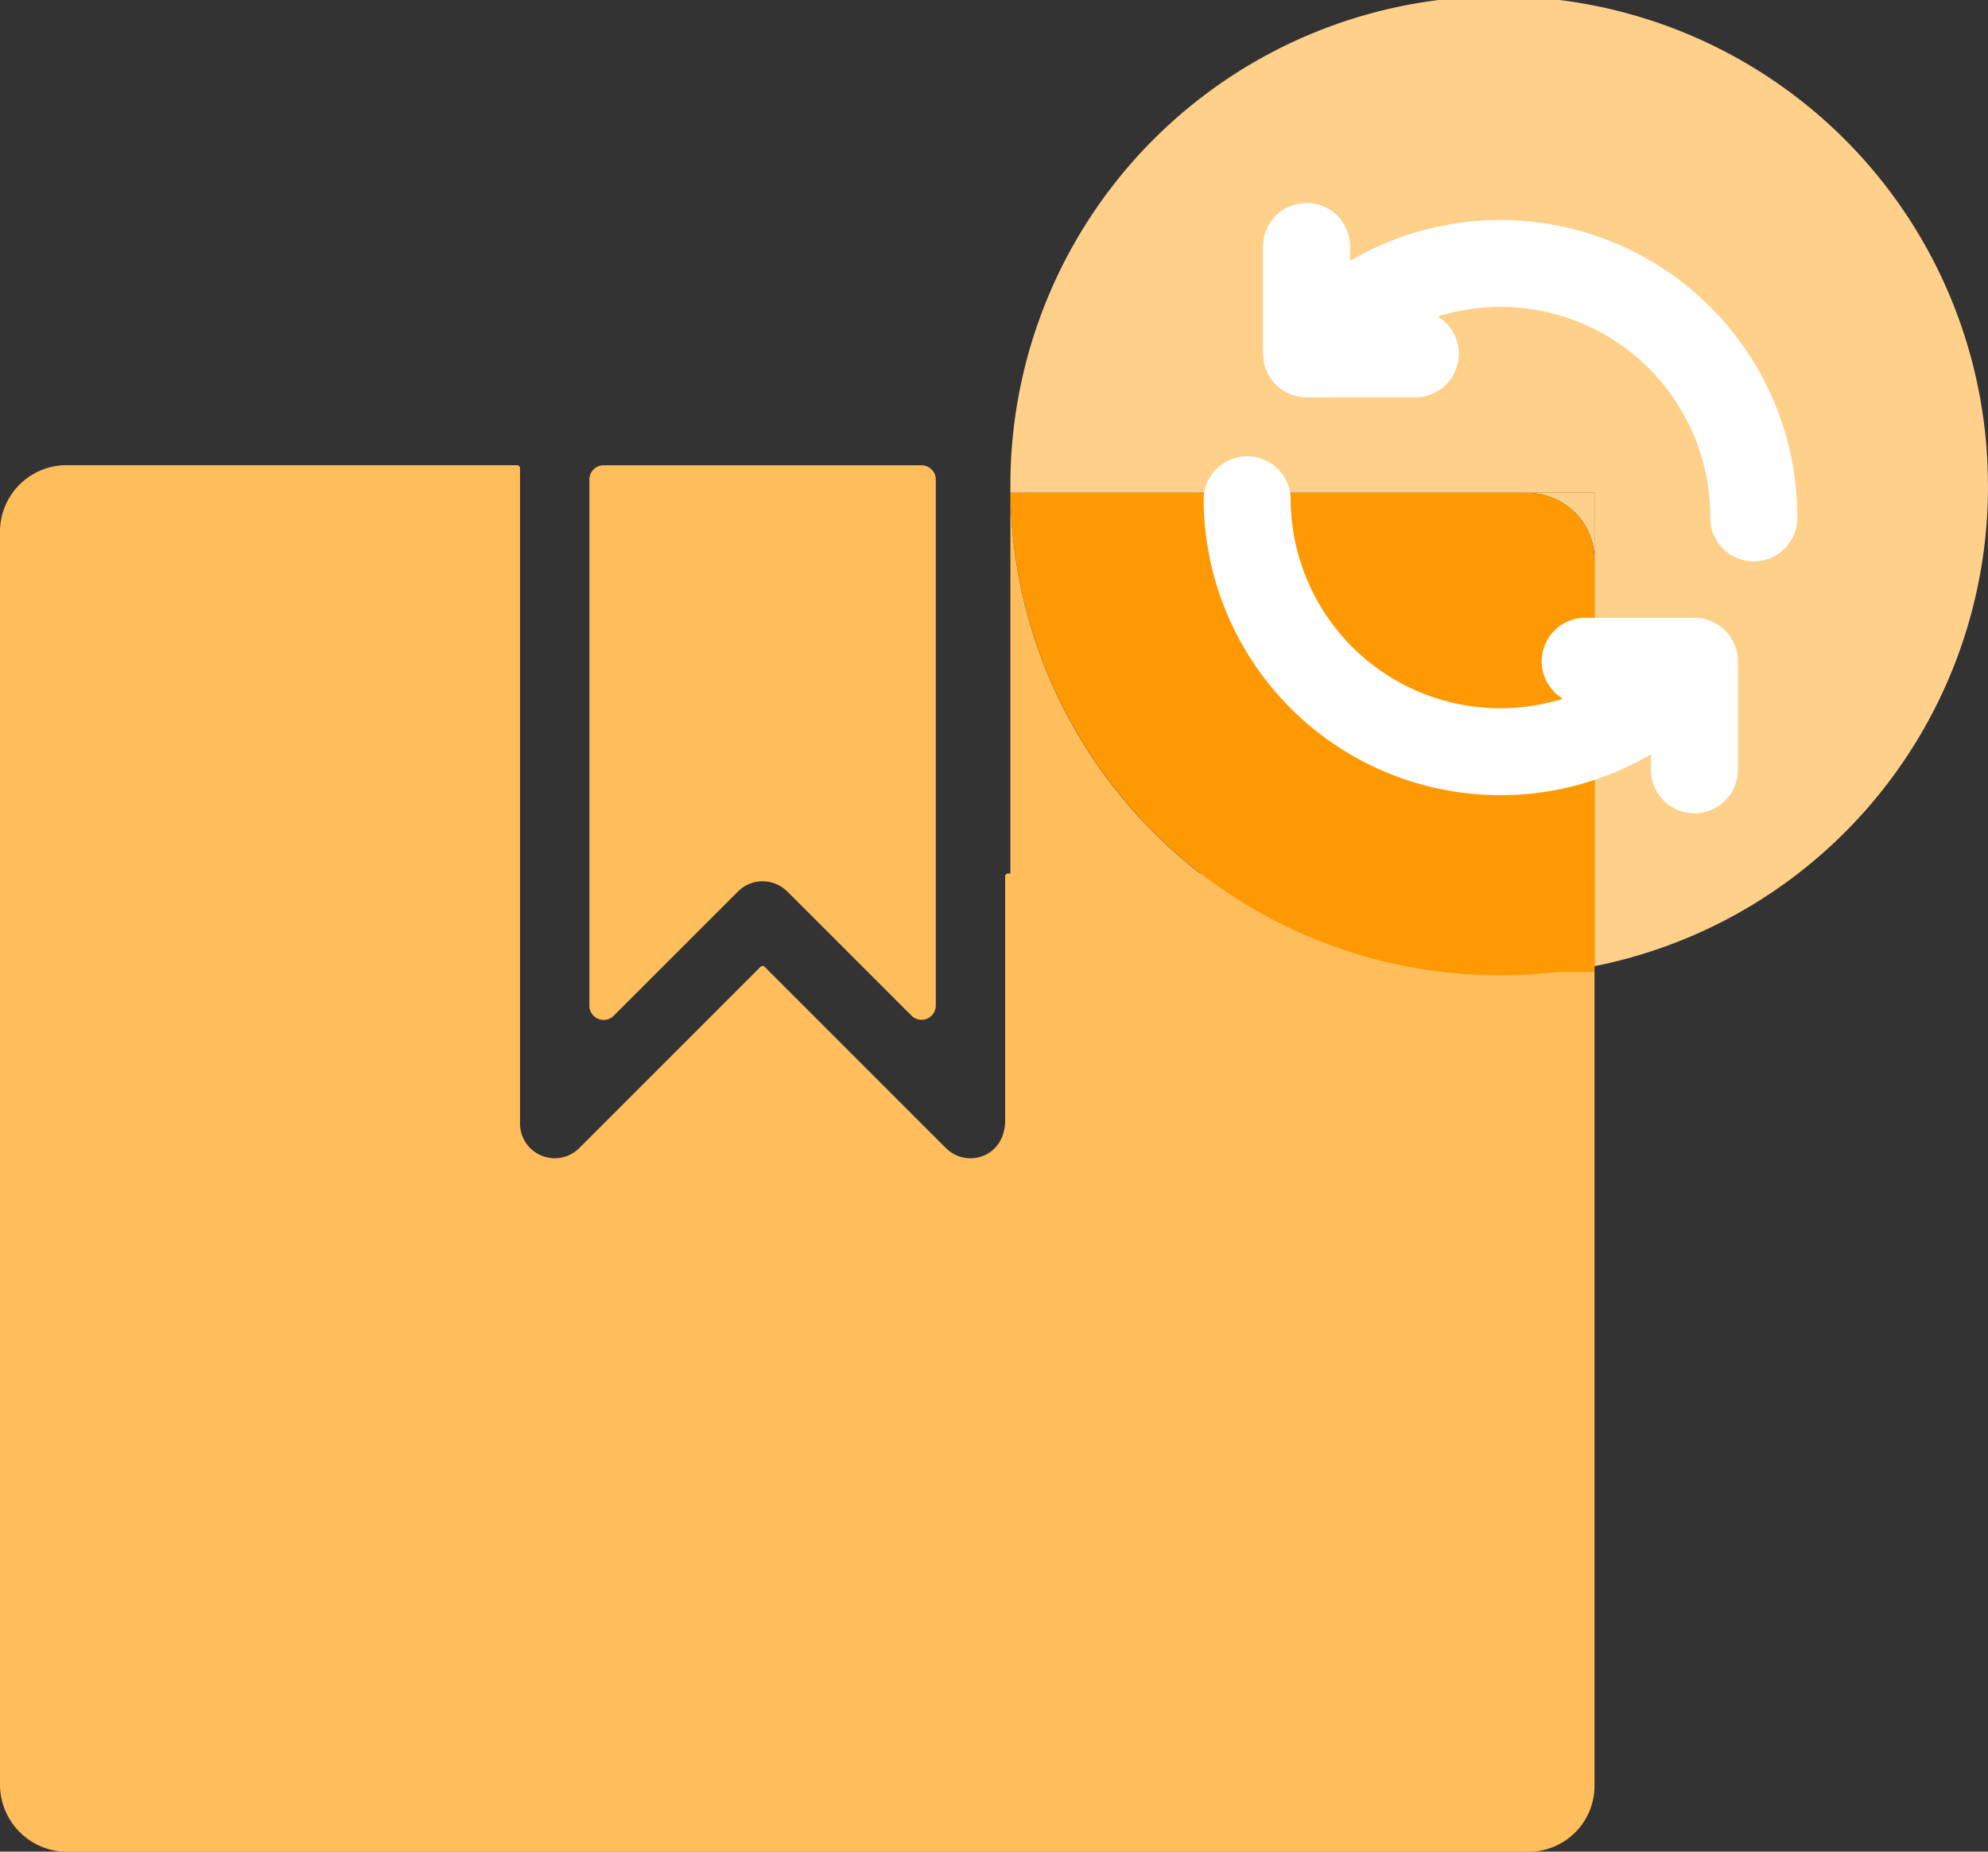 <?xml version="1.0" encoding="UTF-8"?> <svg xmlns="http://www.w3.org/2000/svg" xmlns:xlink="http://www.w3.org/1999/xlink" width="49.216" height="45.841" viewBox="0 0 49.216 45.841"><rect x="0" y="0" width="49.216" height="45.841" fill="#333333" stroke="none"/><defs><clipPath id="clip-path"><rect id="Rectangle_53616" data-name="Rectangle 53616" width="49.216" height="45.841" fill="none"></rect></clipPath></defs><g id="Group_155979" data-name="Group 155979" transform="translate(0 0)"><g id="Group_155978" data-name="Group 155978" transform="translate(0 0)" clip-path="url(#clip-path)"><path id="Path_161877" data-name="Path 161877" d="M23.277,25.057l3.081,3.081a.353.353,0,0,0,.6-.25V14.864a.344.344,0,0,0-.022-.123.354.354,0,0,0-.331-.23H18.735a.353.353,0,0,0-.353.353V27.892a.353.353,0,0,0,.6.25l3.081-3.081a.859.859,0,0,1,1.214,0Z" transform="translate(-3.791 -2.992)" fill="#ffbd5c"></path><path id="Path_161878" data-name="Path 161878" d="M39.475,24.691V47.2a1.636,1.636,0,0,1-1.636,1.636H1.667A1.667,1.667,0,0,1,0,47.166V16.154a1.647,1.647,0,0,1,1.647-1.647H12.8a.074.074,0,0,1,.074.074V30.808a.859.859,0,0,0,1.465.607l4.49-4.49a.074.074,0,0,1,.1,0l4.49,4.49a.858.858,0,0,0,.607.251.838.838,0,0,0,.807-.6,1.086,1.086,0,0,0,.051-.349V24.69a.074.074,0,0,1,.074-.074H39.4a.074.074,0,0,1,.074.074" transform="translate(0 -2.991)" fill="#ffbd5c"></path><path id="Path_161879" data-name="Path 161879" d="M55.713,11.98a12.1,12.1,0,0,1-9.74,11.939V12.2H31.512v-.159a12.1,12.1,0,0,1,24.2-.067" transform="translate(-6.498 0)" fill="#ffd08a"></path><path id="Path_161880" data-name="Path 161880" d="M49.3,15.371v1.667a1.667,1.667,0,0,0-1.667-1.667Z" transform="translate(-9.822 -3.169)" fill="#ffd08a"></path><path id="Path_161881" data-name="Path 161881" d="M45.973,17.038V27.086A12.111,12.111,0,0,1,31.512,15.371H44.306a1.667,1.667,0,0,1,1.667,1.667" transform="translate(-6.498 -3.169)" fill="#ff9901"></path><path id="Path_161882" data-name="Path 161882" d="M43.612,27.317h-12.1V15.371a12.1,12.1,0,0,0,12.1,11.946" transform="translate(-6.498 -3.169)" fill="#ffbd5c"></path><path id="Path_161883" data-name="Path 161883" d="M49.11,30.13v.148H46.756a18.623,18.623,0,0,0,2.358-.148" transform="translate(-9.642 -6.213)" fill="#ff9901"></path><path id="Path_161884" data-name="Path 161884" d="M48.8,19.742v.652a.927.927,0,0,0,1.854,0V17.7a.927.927,0,0,0-.918-.918h-2.7a.927.927,0,0,0-.108,1.849,5.342,5.342,0,0,1-7.346-4.95.928.928,0,0,0-1.855,0,7.2,7.2,0,0,0,11.068,6.065Zm-9.6-9.637a.926.926,0,0,0,.917.918h2.7a.927.927,0,0,0,.106-1.848,5.342,5.342,0,0,1,7.346,4.951.928.928,0,1,0,1.855,0A7.2,7.2,0,0,0,41.053,8.064V7.41a.928.928,0,0,0-1.855,0v2.7Z" transform="translate(-7.779 -1.337)" fill="#fff" fill-rule="evenodd"></path><path id="Path_161885" data-name="Path 161885" d="M48.8,19.742v.652a.927.927,0,0,0,1.854,0V17.7a.927.927,0,0,0-.918-.918h-2.7a.927.927,0,0,0-.108,1.849,5.342,5.342,0,0,1-7.346-4.95.928.928,0,0,0-1.855,0,7.2,7.2,0,0,0,11.068,6.065Zm-9.6-9.637a.926.926,0,0,0,.917.918h2.7a.927.927,0,0,0,.106-1.848,5.342,5.342,0,0,1,7.346,4.951.928.928,0,1,0,1.855,0A7.2,7.2,0,0,0,41.053,8.064V7.41a.928.928,0,0,0-1.855,0v2.7Z" transform="translate(-7.779 -1.337)" fill="none" stroke="#fff" stroke-width="0.3"></path></g></g></svg> 